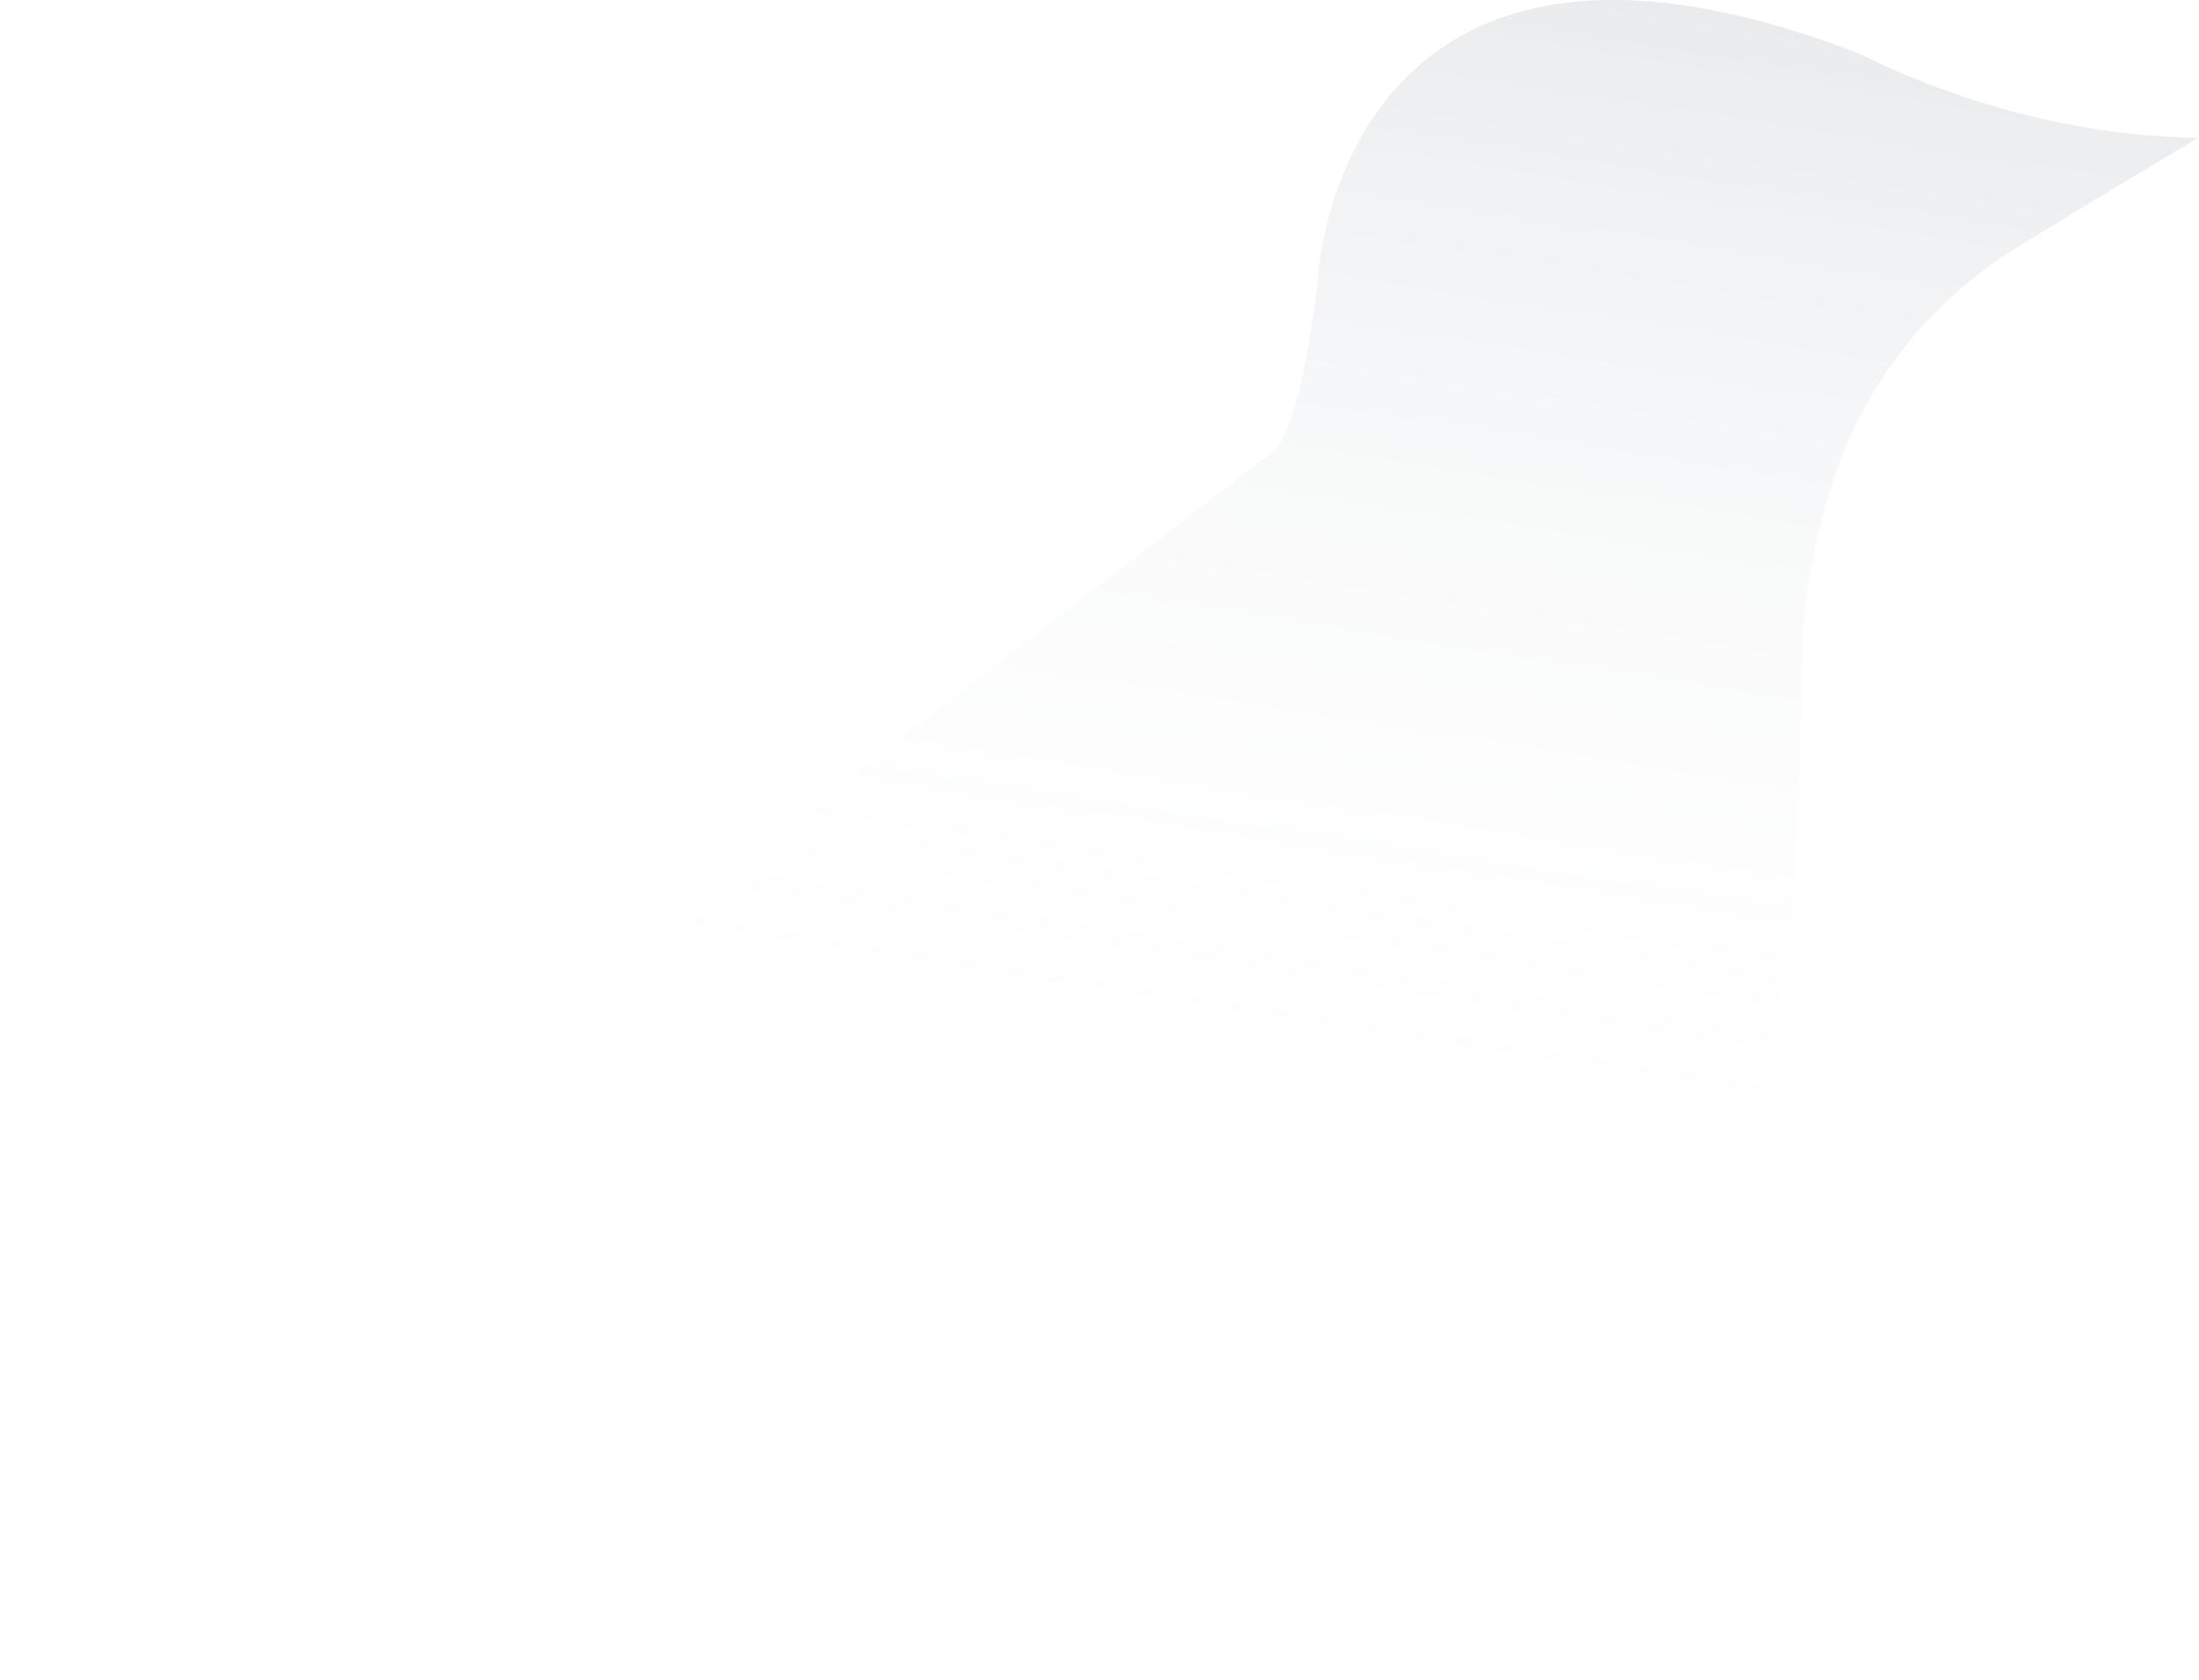 <?xml version="1.0" encoding="UTF-8"?> <svg xmlns="http://www.w3.org/2000/svg" width="1618" height="1236" viewBox="0 0 1618 1236" fill="none"> <path d="M0.403 1052.9C504.163 1334.81 901.784 1206.79 901.784 1206.79C935.685 1199.06 973.071 1184.95 1005.39 1170.84C1386.22 1004.85 1308.59 531.429 1330.77 428.613C1335.52 397.365 1343.13 368.805 1352.32 343.605C1377.03 275.061 1424.87 218.277 1485.07 181.317C1545.27 144.357 1617.5 101.349 1617.5 101.349C1499.96 100.341 1402.69 56.325 1377.35 43.893C1371.96 41.205 1366.57 38.853 1361.19 36.837C986.695 -103.611 969.903 202.821 969.903 202.821C969.903 202.821 959.764 307.989 937.586 331.509" fill="url(#paint0_linear_579_228)"></path> <defs> <linearGradient id="paint0_linear_579_228" x1="1251.77" y1="-115.727" x2="1099.94" y2="854.516" gradientUnits="userSpaceOnUse"> <stop stop-color="#11293A" stop-opacity="0.12"></stop> <stop offset="1" stop-color="white" stop-opacity="0"></stop> </linearGradient> </defs> </svg> 